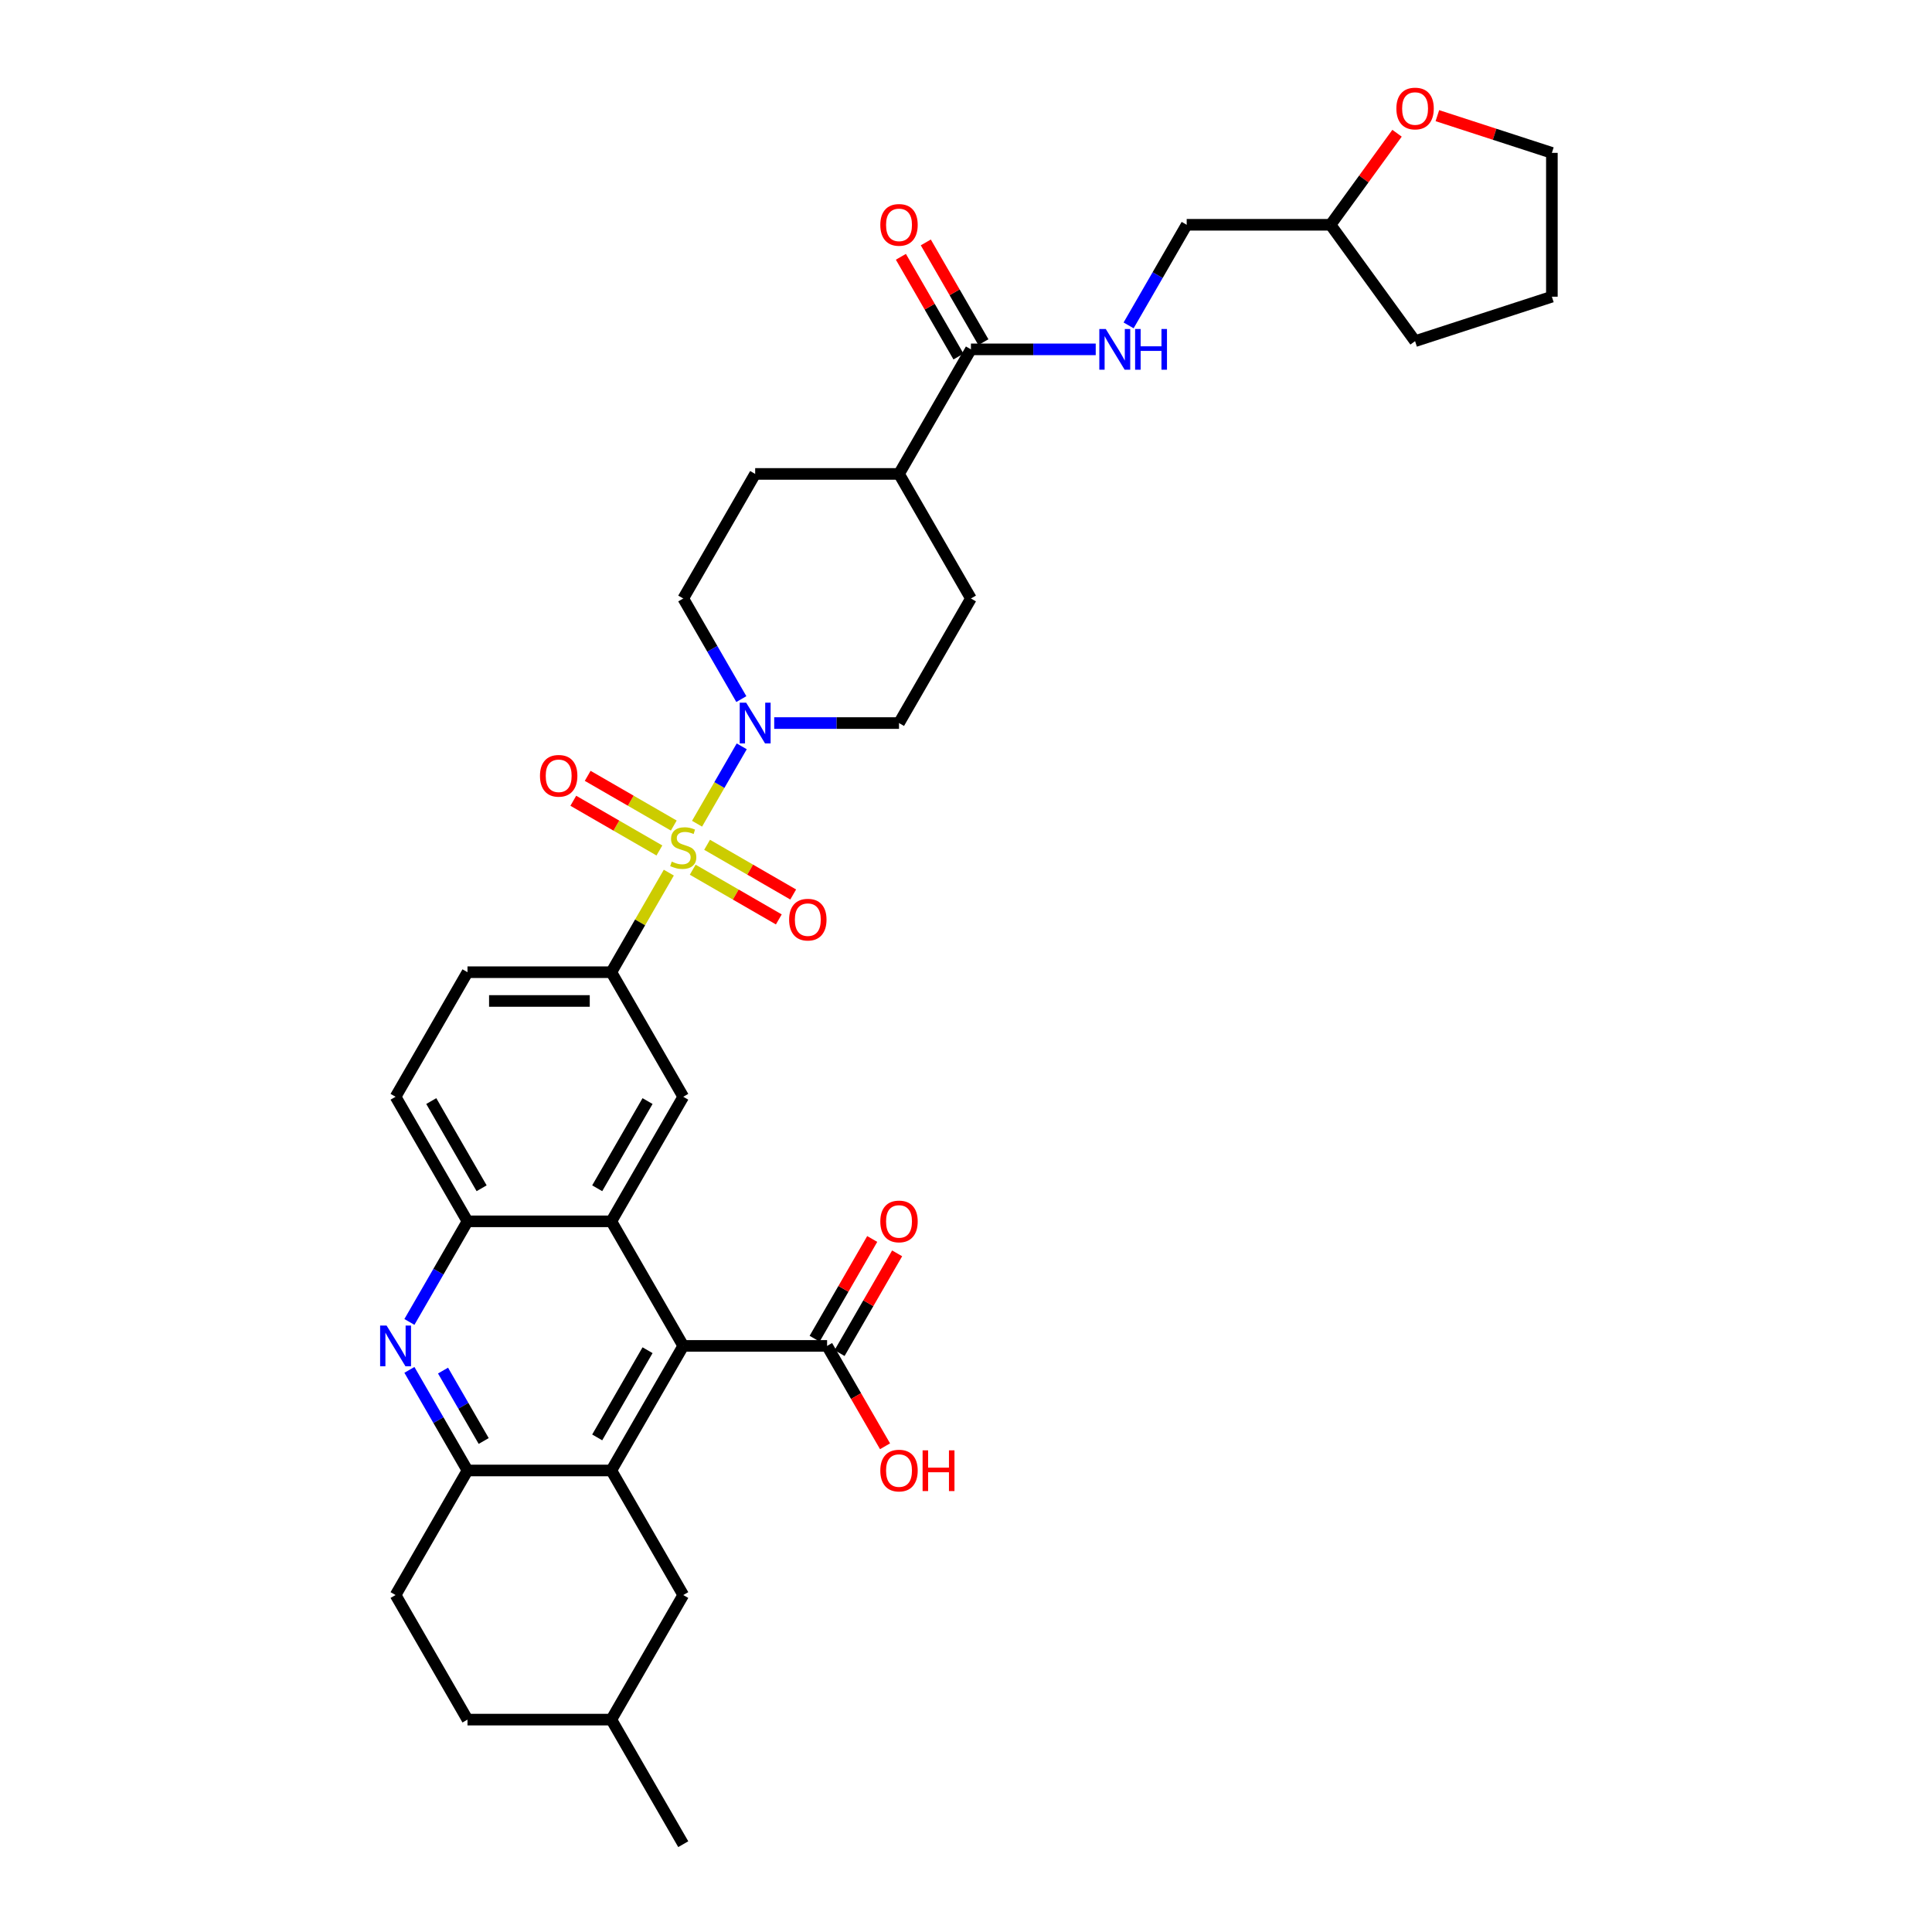 <?xml version='1.0' encoding='iso-8859-1'?>
<svg version='1.1' baseProfile='full'
              xmlns='http://www.w3.org/2000/svg'
                      xmlns:rdkit='http://www.rdkit.org/xml'
                      xmlns:xlink='http://www.w3.org/1999/xlink'
                  xml:space='preserve'
width='1000px' height='1000px' viewBox='0 0 1000 1000'>
<!-- END OF HEADER -->
<rect style='opacity:1.0;fill:#FFFFFF;stroke:none' width='1000' height='1000' x='0' y='0'> </rect>
<path class='bond-3' d='M 360.794,426.358 L 372.357,406.33' style='fill:none;fill-rule:evenodd;stroke:#CCCC00;stroke-width:6px;stroke-linecap:butt;stroke-linejoin:miter;stroke-opacity:1' />
<path class='bond-3' d='M 372.357,406.33 L 383.92,386.302' style='fill:none;fill-rule:evenodd;stroke:#0000FF;stroke-width:6px;stroke-linecap:butt;stroke-linejoin:miter;stroke-opacity:1' />
<path class='bond-5' d='M 346.179,451.671 L 331.301,477.44' style='fill:none;fill-rule:evenodd;stroke:#CCCC00;stroke-width:6px;stroke-linecap:butt;stroke-linejoin:miter;stroke-opacity:1' />
<path class='bond-5' d='M 331.301,477.44 L 316.424,503.209' style='fill:none;fill-rule:evenodd;stroke:#000000;stroke-width:6px;stroke-linecap:butt;stroke-linejoin:miter;stroke-opacity:1' />
<path class='bond-11' d='M 358.548,450.157 L 380.831,463.022' style='fill:none;fill-rule:evenodd;stroke:#CCCC00;stroke-width:6px;stroke-linecap:butt;stroke-linejoin:miter;stroke-opacity:1' />
<path class='bond-11' d='M 380.831,463.022 L 403.113,475.886' style='fill:none;fill-rule:evenodd;stroke:#FF0000;stroke-width:6px;stroke-linecap:butt;stroke-linejoin:miter;stroke-opacity:1' />
<path class='bond-11' d='M 365.994,437.262 L 388.276,450.126' style='fill:none;fill-rule:evenodd;stroke:#CCCC00;stroke-width:6px;stroke-linecap:butt;stroke-linejoin:miter;stroke-opacity:1' />
<path class='bond-11' d='M 388.276,450.126 L 410.558,462.991' style='fill:none;fill-rule:evenodd;stroke:#FF0000;stroke-width:6px;stroke-linecap:butt;stroke-linejoin:miter;stroke-opacity:1' />
<path class='bond-12' d='M 348.751,427.307 L 326.469,414.442' style='fill:none;fill-rule:evenodd;stroke:#CCCC00;stroke-width:6px;stroke-linecap:butt;stroke-linejoin:miter;stroke-opacity:1' />
<path class='bond-12' d='M 326.469,414.442 L 304.186,401.577' style='fill:none;fill-rule:evenodd;stroke:#FF0000;stroke-width:6px;stroke-linecap:butt;stroke-linejoin:miter;stroke-opacity:1' />
<path class='bond-12' d='M 341.306,440.202 L 319.023,427.337' style='fill:none;fill-rule:evenodd;stroke:#CCCC00;stroke-width:6px;stroke-linecap:butt;stroke-linejoin:miter;stroke-opacity:1' />
<path class='bond-12' d='M 319.023,427.337 L 296.741,414.473' style='fill:none;fill-rule:evenodd;stroke:#FF0000;stroke-width:6px;stroke-linecap:butt;stroke-linejoin:miter;stroke-opacity:1' />
<path class='bond-0' d='M 316.424,761.115 L 353.65,696.639' style='fill:none;fill-rule:evenodd;stroke:#000000;stroke-width:6px;stroke-linecap:butt;stroke-linejoin:miter;stroke-opacity:1' />
<path class='bond-0' d='M 309.112,743.999 L 335.17,698.865' style='fill:none;fill-rule:evenodd;stroke:#000000;stroke-width:6px;stroke-linecap:butt;stroke-linejoin:miter;stroke-opacity:1' />
<path class='bond-14' d='M 316.424,761.115 L 353.65,825.592' style='fill:none;fill-rule:evenodd;stroke:#000000;stroke-width:6px;stroke-linecap:butt;stroke-linejoin:miter;stroke-opacity:1' />
<path class='bond-37' d='M 316.424,761.115 L 241.973,761.115' style='fill:none;fill-rule:evenodd;stroke:#000000;stroke-width:6px;stroke-linecap:butt;stroke-linejoin:miter;stroke-opacity:1' />
<path class='bond-1' d='M 353.65,696.639 L 316.424,632.162' style='fill:none;fill-rule:evenodd;stroke:#000000;stroke-width:6px;stroke-linecap:butt;stroke-linejoin:miter;stroke-opacity:1' />
<path class='bond-9' d='M 353.65,696.639 L 428.101,696.639' style='fill:none;fill-rule:evenodd;stroke:#000000;stroke-width:6px;stroke-linecap:butt;stroke-linejoin:miter;stroke-opacity:1' />
<path class='bond-2' d='M 316.424,632.162 L 353.65,567.685' style='fill:none;fill-rule:evenodd;stroke:#000000;stroke-width:6px;stroke-linecap:butt;stroke-linejoin:miter;stroke-opacity:1' />
<path class='bond-2' d='M 309.112,615.045 L 335.17,569.912' style='fill:none;fill-rule:evenodd;stroke:#000000;stroke-width:6px;stroke-linecap:butt;stroke-linejoin:miter;stroke-opacity:1' />
<path class='bond-36' d='M 316.424,632.162 L 241.973,632.162' style='fill:none;fill-rule:evenodd;stroke:#000000;stroke-width:6px;stroke-linecap:butt;stroke-linejoin:miter;stroke-opacity:1' />
<path class='bond-15' d='M 400.733,374.255 L 433.03,374.255' style='fill:none;fill-rule:evenodd;stroke:#0000FF;stroke-width:6px;stroke-linecap:butt;stroke-linejoin:miter;stroke-opacity:1' />
<path class='bond-15' d='M 433.03,374.255 L 465.326,374.255' style='fill:none;fill-rule:evenodd;stroke:#000000;stroke-width:6px;stroke-linecap:butt;stroke-linejoin:miter;stroke-opacity:1' />
<path class='bond-16' d='M 383.714,361.852 L 368.682,335.815' style='fill:none;fill-rule:evenodd;stroke:#0000FF;stroke-width:6px;stroke-linecap:butt;stroke-linejoin:miter;stroke-opacity:1' />
<path class='bond-16' d='M 368.682,335.815 L 353.65,309.778' style='fill:none;fill-rule:evenodd;stroke:#000000;stroke-width:6px;stroke-linecap:butt;stroke-linejoin:miter;stroke-opacity:1' />
<path class='bond-4' d='M 211.908,684.235 L 226.94,658.199' style='fill:none;fill-rule:evenodd;stroke:#0000FF;stroke-width:6px;stroke-linecap:butt;stroke-linejoin:miter;stroke-opacity:1' />
<path class='bond-4' d='M 226.94,658.199 L 241.973,632.162' style='fill:none;fill-rule:evenodd;stroke:#000000;stroke-width:6px;stroke-linecap:butt;stroke-linejoin:miter;stroke-opacity:1' />
<path class='bond-6' d='M 211.908,709.042 L 226.94,735.079' style='fill:none;fill-rule:evenodd;stroke:#0000FF;stroke-width:6px;stroke-linecap:butt;stroke-linejoin:miter;stroke-opacity:1' />
<path class='bond-6' d='M 226.94,735.079 L 241.973,761.115' style='fill:none;fill-rule:evenodd;stroke:#000000;stroke-width:6px;stroke-linecap:butt;stroke-linejoin:miter;stroke-opacity:1' />
<path class='bond-6' d='M 229.313,709.408 L 239.836,727.634' style='fill:none;fill-rule:evenodd;stroke:#0000FF;stroke-width:6px;stroke-linecap:butt;stroke-linejoin:miter;stroke-opacity:1' />
<path class='bond-6' d='M 239.836,727.634 L 250.358,745.859' style='fill:none;fill-rule:evenodd;stroke:#000000;stroke-width:6px;stroke-linecap:butt;stroke-linejoin:miter;stroke-opacity:1' />
<path class='bond-8' d='M 316.424,503.209 L 353.65,567.685' style='fill:none;fill-rule:evenodd;stroke:#000000;stroke-width:6px;stroke-linecap:butt;stroke-linejoin:miter;stroke-opacity:1' />
<path class='bond-18' d='M 316.424,503.209 L 241.973,503.209' style='fill:none;fill-rule:evenodd;stroke:#000000;stroke-width:6px;stroke-linecap:butt;stroke-linejoin:miter;stroke-opacity:1' />
<path class='bond-18' d='M 305.256,518.099 L 253.14,518.099' style='fill:none;fill-rule:evenodd;stroke:#000000;stroke-width:6px;stroke-linecap:butt;stroke-linejoin:miter;stroke-opacity:1' />
<path class='bond-22' d='M 241.973,761.115 L 204.747,825.592' style='fill:none;fill-rule:evenodd;stroke:#000000;stroke-width:6px;stroke-linecap:butt;stroke-linejoin:miter;stroke-opacity:1' />
<path class='bond-7' d='M 241.973,632.162 L 204.747,567.685' style='fill:none;fill-rule:evenodd;stroke:#000000;stroke-width:6px;stroke-linecap:butt;stroke-linejoin:miter;stroke-opacity:1' />
<path class='bond-7' d='M 249.284,615.045 L 223.226,569.912' style='fill:none;fill-rule:evenodd;stroke:#000000;stroke-width:6px;stroke-linecap:butt;stroke-linejoin:miter;stroke-opacity:1' />
<path class='bond-20' d='M 434.549,700.361 L 449.452,674.548' style='fill:none;fill-rule:evenodd;stroke:#000000;stroke-width:6px;stroke-linecap:butt;stroke-linejoin:miter;stroke-opacity:1' />
<path class='bond-20' d='M 449.452,674.548 L 464.355,648.735' style='fill:none;fill-rule:evenodd;stroke:#FF0000;stroke-width:6px;stroke-linecap:butt;stroke-linejoin:miter;stroke-opacity:1' />
<path class='bond-20' d='M 421.653,692.916 L 436.556,667.103' style='fill:none;fill-rule:evenodd;stroke:#000000;stroke-width:6px;stroke-linecap:butt;stroke-linejoin:miter;stroke-opacity:1' />
<path class='bond-20' d='M 436.556,667.103 L 451.46,641.29' style='fill:none;fill-rule:evenodd;stroke:#FF0000;stroke-width:6px;stroke-linecap:butt;stroke-linejoin:miter;stroke-opacity:1' />
<path class='bond-27' d='M 428.101,696.639 L 443.099,722.616' style='fill:none;fill-rule:evenodd;stroke:#000000;stroke-width:6px;stroke-linecap:butt;stroke-linejoin:miter;stroke-opacity:1' />
<path class='bond-27' d='M 443.099,722.616 L 458.096,748.593' style='fill:none;fill-rule:evenodd;stroke:#FF0000;stroke-width:6px;stroke-linecap:butt;stroke-linejoin:miter;stroke-opacity:1' />
<path class='bond-10' d='M 502.552,180.825 L 465.326,245.302' style='fill:none;fill-rule:evenodd;stroke:#000000;stroke-width:6px;stroke-linecap:butt;stroke-linejoin:miter;stroke-opacity:1' />
<path class='bond-13' d='M 502.552,180.825 L 534.849,180.825' style='fill:none;fill-rule:evenodd;stroke:#000000;stroke-width:6px;stroke-linecap:butt;stroke-linejoin:miter;stroke-opacity:1' />
<path class='bond-13' d='M 534.849,180.825 L 567.146,180.825' style='fill:none;fill-rule:evenodd;stroke:#0000FF;stroke-width:6px;stroke-linecap:butt;stroke-linejoin:miter;stroke-opacity:1' />
<path class='bond-21' d='M 509,177.102 L 494.097,151.289' style='fill:none;fill-rule:evenodd;stroke:#000000;stroke-width:6px;stroke-linecap:butt;stroke-linejoin:miter;stroke-opacity:1' />
<path class='bond-21' d='M 494.097,151.289 L 479.193,125.476' style='fill:none;fill-rule:evenodd;stroke:#FF0000;stroke-width:6px;stroke-linecap:butt;stroke-linejoin:miter;stroke-opacity:1' />
<path class='bond-21' d='M 496.104,184.548 L 481.201,158.734' style='fill:none;fill-rule:evenodd;stroke:#000000;stroke-width:6px;stroke-linecap:butt;stroke-linejoin:miter;stroke-opacity:1' />
<path class='bond-21' d='M 481.201,158.734 L 466.298,132.921' style='fill:none;fill-rule:evenodd;stroke:#FF0000;stroke-width:6px;stroke-linecap:butt;stroke-linejoin:miter;stroke-opacity:1' />
<path class='bond-26' d='M 584.165,168.421 L 599.197,142.385' style='fill:none;fill-rule:evenodd;stroke:#0000FF;stroke-width:6px;stroke-linecap:butt;stroke-linejoin:miter;stroke-opacity:1' />
<path class='bond-26' d='M 599.197,142.385 L 614.229,116.348' style='fill:none;fill-rule:evenodd;stroke:#000000;stroke-width:6px;stroke-linecap:butt;stroke-linejoin:miter;stroke-opacity:1' />
<path class='bond-29' d='M 353.65,825.592 L 316.424,890.069' style='fill:none;fill-rule:evenodd;stroke:#000000;stroke-width:6px;stroke-linecap:butt;stroke-linejoin:miter;stroke-opacity:1' />
<path class='bond-24' d='M 465.326,374.255 L 502.552,309.778' style='fill:none;fill-rule:evenodd;stroke:#000000;stroke-width:6px;stroke-linecap:butt;stroke-linejoin:miter;stroke-opacity:1' />
<path class='bond-25' d='M 353.65,309.778 L 390.875,245.302' style='fill:none;fill-rule:evenodd;stroke:#000000;stroke-width:6px;stroke-linecap:butt;stroke-linejoin:miter;stroke-opacity:1' />
<path class='bond-17' d='M 465.326,245.302 L 390.875,245.302' style='fill:none;fill-rule:evenodd;stroke:#000000;stroke-width:6px;stroke-linecap:butt;stroke-linejoin:miter;stroke-opacity:1' />
<path class='bond-35' d='M 465.326,245.302 L 502.552,309.778' style='fill:none;fill-rule:evenodd;stroke:#000000;stroke-width:6px;stroke-linecap:butt;stroke-linejoin:miter;stroke-opacity:1' />
<path class='bond-19' d='M 241.973,503.209 L 204.747,567.685' style='fill:none;fill-rule:evenodd;stroke:#000000;stroke-width:6px;stroke-linecap:butt;stroke-linejoin:miter;stroke-opacity:1' />
<path class='bond-30' d='M 204.747,825.592 L 241.973,890.069' style='fill:none;fill-rule:evenodd;stroke:#000000;stroke-width:6px;stroke-linecap:butt;stroke-linejoin:miter;stroke-opacity:1' />
<path class='bond-23' d='M 723.105,68.966 L 705.893,92.657' style='fill:none;fill-rule:evenodd;stroke:#FF0000;stroke-width:6px;stroke-linecap:butt;stroke-linejoin:miter;stroke-opacity:1' />
<path class='bond-23' d='M 705.893,92.657 L 688.68,116.348' style='fill:none;fill-rule:evenodd;stroke:#000000;stroke-width:6px;stroke-linecap:butt;stroke-linejoin:miter;stroke-opacity:1' />
<path class='bond-31' d='M 743.982,59.865 L 773.615,69.494' style='fill:none;fill-rule:evenodd;stroke:#FF0000;stroke-width:6px;stroke-linecap:butt;stroke-linejoin:miter;stroke-opacity:1' />
<path class='bond-31' d='M 773.615,69.494 L 803.249,79.123' style='fill:none;fill-rule:evenodd;stroke:#000000;stroke-width:6px;stroke-linecap:butt;stroke-linejoin:miter;stroke-opacity:1' />
<path class='bond-28' d='M 614.229,116.348 L 688.68,116.348' style='fill:none;fill-rule:evenodd;stroke:#000000;stroke-width:6px;stroke-linecap:butt;stroke-linejoin:miter;stroke-opacity:1' />
<path class='bond-33' d='M 688.68,116.348 L 732.442,176.581' style='fill:none;fill-rule:evenodd;stroke:#000000;stroke-width:6px;stroke-linecap:butt;stroke-linejoin:miter;stroke-opacity:1' />
<path class='bond-32' d='M 316.424,890.069 L 353.65,954.545' style='fill:none;fill-rule:evenodd;stroke:#000000;stroke-width:6px;stroke-linecap:butt;stroke-linejoin:miter;stroke-opacity:1' />
<path class='bond-38' d='M 316.424,890.069 L 241.973,890.069' style='fill:none;fill-rule:evenodd;stroke:#000000;stroke-width:6px;stroke-linecap:butt;stroke-linejoin:miter;stroke-opacity:1' />
<path class='bond-39' d='M 803.249,79.123 L 803.249,153.574' style='fill:none;fill-rule:evenodd;stroke:#000000;stroke-width:6px;stroke-linecap:butt;stroke-linejoin:miter;stroke-opacity:1' />
<path class='bond-34' d='M 732.442,176.581 L 803.249,153.574' style='fill:none;fill-rule:evenodd;stroke:#000000;stroke-width:6px;stroke-linecap:butt;stroke-linejoin:miter;stroke-opacity:1' />
<path  class='atom-0' d='M 347.693 445.968
Q 347.932 446.058, 348.914 446.475
Q 349.897 446.892, 350.969 447.16
Q 352.071 447.398, 353.143 447.398
Q 355.139 447.398, 356.3 446.445
Q 357.461 445.462, 357.461 443.765
Q 357.461 442.603, 356.866 441.889
Q 356.3 441.174, 355.407 440.787
Q 354.513 440.4, 353.024 439.953
Q 351.148 439.387, 350.016 438.851
Q 348.914 438.315, 348.11 437.183
Q 347.336 436.052, 347.336 434.146
Q 347.336 431.495, 349.123 429.857
Q 350.94 428.219, 354.513 428.219
Q 356.955 428.219, 359.725 429.381
L 359.04 431.674
Q 356.508 430.632, 354.603 430.632
Q 352.548 430.632, 351.416 431.495
Q 350.284 432.329, 350.314 433.788
Q 350.314 434.92, 350.88 435.605
Q 351.476 436.29, 352.309 436.677
Q 353.173 437.064, 354.603 437.511
Q 356.508 438.106, 357.64 438.702
Q 358.772 439.298, 359.576 440.519
Q 360.41 441.71, 360.41 443.765
Q 360.41 446.683, 358.444 448.262
Q 356.508 449.81, 353.262 449.81
Q 351.386 449.81, 349.957 449.393
Q 348.557 449.006, 346.889 448.321
L 347.693 445.968
' fill='#CCCC00'/>
<path  class='atom-4' d='M 386.215 363.713
L 393.124 374.881
Q 393.809 375.982, 394.91 377.978
Q 396.012 379.973, 396.072 380.092
L 396.072 363.713
L 398.871 363.713
L 398.871 384.797
L 395.983 384.797
L 388.567 372.587
Q 387.704 371.158, 386.78 369.52
Q 385.887 367.882, 385.619 367.376
L 385.619 384.797
L 382.879 384.797
L 382.879 363.713
L 386.215 363.713
' fill='#0000FF'/>
<path  class='atom-5' d='M 200.086 686.096
L 206.995 697.264
Q 207.68 698.366, 208.782 700.361
Q 209.884 702.357, 209.944 702.476
L 209.944 686.096
L 212.743 686.096
L 212.743 707.181
L 209.854 707.181
L 202.439 694.971
Q 201.575 693.541, 200.652 691.904
Q 199.759 690.266, 199.491 689.759
L 199.491 707.181
L 196.751 707.181
L 196.751 686.096
L 200.086 686.096
' fill='#0000FF'/>
<path  class='atom-12' d='M 408.448 476.017
Q 408.448 470.954, 410.949 468.125
Q 413.451 465.296, 418.126 465.296
Q 422.802 465.296, 425.303 468.125
Q 427.805 470.954, 427.805 476.017
Q 427.805 481.139, 425.274 484.058
Q 422.742 486.946, 418.126 486.946
Q 413.481 486.946, 410.949 484.058
Q 408.448 481.169, 408.448 476.017
M 418.126 484.564
Q 421.343 484.564, 423.07 482.42
Q 424.827 480.246, 424.827 476.017
Q 424.827 471.878, 423.07 469.793
Q 421.343 467.678, 418.126 467.678
Q 414.91 467.678, 413.153 469.763
Q 411.426 471.848, 411.426 476.017
Q 411.426 480.276, 413.153 482.42
Q 414.91 484.564, 418.126 484.564
' fill='#FF0000'/>
<path  class='atom-13' d='M 279.494 401.566
Q 279.494 396.503, 281.996 393.674
Q 284.497 390.845, 289.173 390.845
Q 293.848 390.845, 296.35 393.674
Q 298.852 396.503, 298.852 401.566
Q 298.852 406.688, 296.32 409.606
Q 293.789 412.495, 289.173 412.495
Q 284.527 412.495, 281.996 409.606
Q 279.494 406.718, 279.494 401.566
M 289.173 410.113
Q 292.389 410.113, 294.116 407.969
Q 295.873 405.795, 295.873 401.566
Q 295.873 397.426, 294.116 395.342
Q 292.389 393.227, 289.173 393.227
Q 285.957 393.227, 284.2 395.312
Q 282.472 397.396, 282.472 401.566
Q 282.472 405.824, 284.2 407.969
Q 285.957 410.113, 289.173 410.113
' fill='#FF0000'/>
<path  class='atom-14' d='M 572.343 170.283
L 579.252 181.45
Q 579.937 182.552, 581.039 184.548
Q 582.141 186.543, 582.2 186.662
L 582.2 170.283
L 584.999 170.283
L 584.999 191.367
L 582.111 191.367
L 574.695 179.157
Q 573.832 177.728, 572.909 176.09
Q 572.015 174.452, 571.747 173.946
L 571.747 191.367
L 569.007 191.367
L 569.007 170.283
L 572.343 170.283
' fill='#0000FF'/>
<path  class='atom-14' d='M 587.531 170.283
L 590.39 170.283
L 590.39 179.247
L 601.17 179.247
L 601.17 170.283
L 604.029 170.283
L 604.029 191.367
L 601.17 191.367
L 601.17 181.629
L 590.39 181.629
L 590.39 191.367
L 587.531 191.367
L 587.531 170.283
' fill='#0000FF'/>
<path  class='atom-21' d='M 455.648 632.222
Q 455.648 627.159, 458.149 624.33
Q 460.651 621.501, 465.326 621.501
Q 470.002 621.501, 472.504 624.33
Q 475.005 627.159, 475.005 632.222
Q 475.005 637.344, 472.474 640.262
Q 469.942 643.151, 465.326 643.151
Q 460.681 643.151, 458.149 640.262
Q 455.648 637.374, 455.648 632.222
M 465.326 640.769
Q 468.543 640.769, 470.27 638.624
Q 472.027 636.45, 472.027 632.222
Q 472.027 628.082, 470.27 625.997
Q 468.543 623.883, 465.326 623.883
Q 462.11 623.883, 460.353 625.968
Q 458.626 628.052, 458.626 632.222
Q 458.626 636.48, 460.353 638.624
Q 462.11 640.769, 465.326 640.769
' fill='#FF0000'/>
<path  class='atom-22' d='M 455.648 116.408
Q 455.648 111.345, 458.149 108.516
Q 460.651 105.687, 465.326 105.687
Q 470.002 105.687, 472.504 108.516
Q 475.005 111.345, 475.005 116.408
Q 475.005 121.53, 472.474 124.449
Q 469.942 127.337, 465.326 127.337
Q 460.681 127.337, 458.149 124.449
Q 455.648 121.56, 455.648 116.408
M 465.326 124.955
Q 468.543 124.955, 470.27 122.811
Q 472.027 120.637, 472.027 116.408
Q 472.027 112.268, 470.27 110.184
Q 468.543 108.069, 465.326 108.069
Q 462.11 108.069, 460.353 110.154
Q 458.626 112.239, 458.626 116.408
Q 458.626 120.666, 460.353 122.811
Q 462.11 124.955, 465.326 124.955
' fill='#FF0000'/>
<path  class='atom-24' d='M 722.763 56.175
Q 722.763 51.113, 725.265 48.284
Q 727.766 45.455, 732.442 45.455
Q 737.117 45.455, 739.619 48.284
Q 742.12 51.113, 742.12 56.175
Q 742.12 61.298, 739.589 64.216
Q 737.058 67.105, 732.442 67.105
Q 727.796 67.105, 725.265 64.216
Q 722.763 61.328, 722.763 56.175
M 732.442 64.722
Q 735.658 64.722, 737.385 62.578
Q 739.142 60.404, 739.142 56.175
Q 739.142 52.036, 737.385 49.951
Q 735.658 47.837, 732.442 47.837
Q 729.225 47.837, 727.468 49.922
Q 725.741 52.006, 725.741 56.175
Q 725.741 60.434, 727.468 62.578
Q 729.225 64.722, 732.442 64.722
' fill='#FF0000'/>
<path  class='atom-28' d='M 455.648 761.175
Q 455.648 756.112, 458.149 753.283
Q 460.651 750.454, 465.326 750.454
Q 470.002 750.454, 472.504 753.283
Q 475.005 756.112, 475.005 761.175
Q 475.005 766.297, 472.474 769.216
Q 469.942 772.104, 465.326 772.104
Q 460.681 772.104, 458.149 769.216
Q 455.648 766.327, 455.648 761.175
M 465.326 769.722
Q 468.543 769.722, 470.27 767.578
Q 472.027 765.404, 472.027 761.175
Q 472.027 757.035, 470.27 754.951
Q 468.543 752.836, 465.326 752.836
Q 462.11 752.836, 460.353 754.921
Q 458.626 757.006, 458.626 761.175
Q 458.626 765.434, 460.353 767.578
Q 462.11 769.722, 465.326 769.722
' fill='#FF0000'/>
<path  class='atom-28' d='M 477.536 750.692
L 480.395 750.692
L 480.395 759.656
L 491.176 759.656
L 491.176 750.692
L 494.035 750.692
L 494.035 771.777
L 491.176 771.777
L 491.176 762.039
L 480.395 762.039
L 480.395 771.777
L 477.536 771.777
L 477.536 750.692
' fill='#FF0000'/>
</svg>
